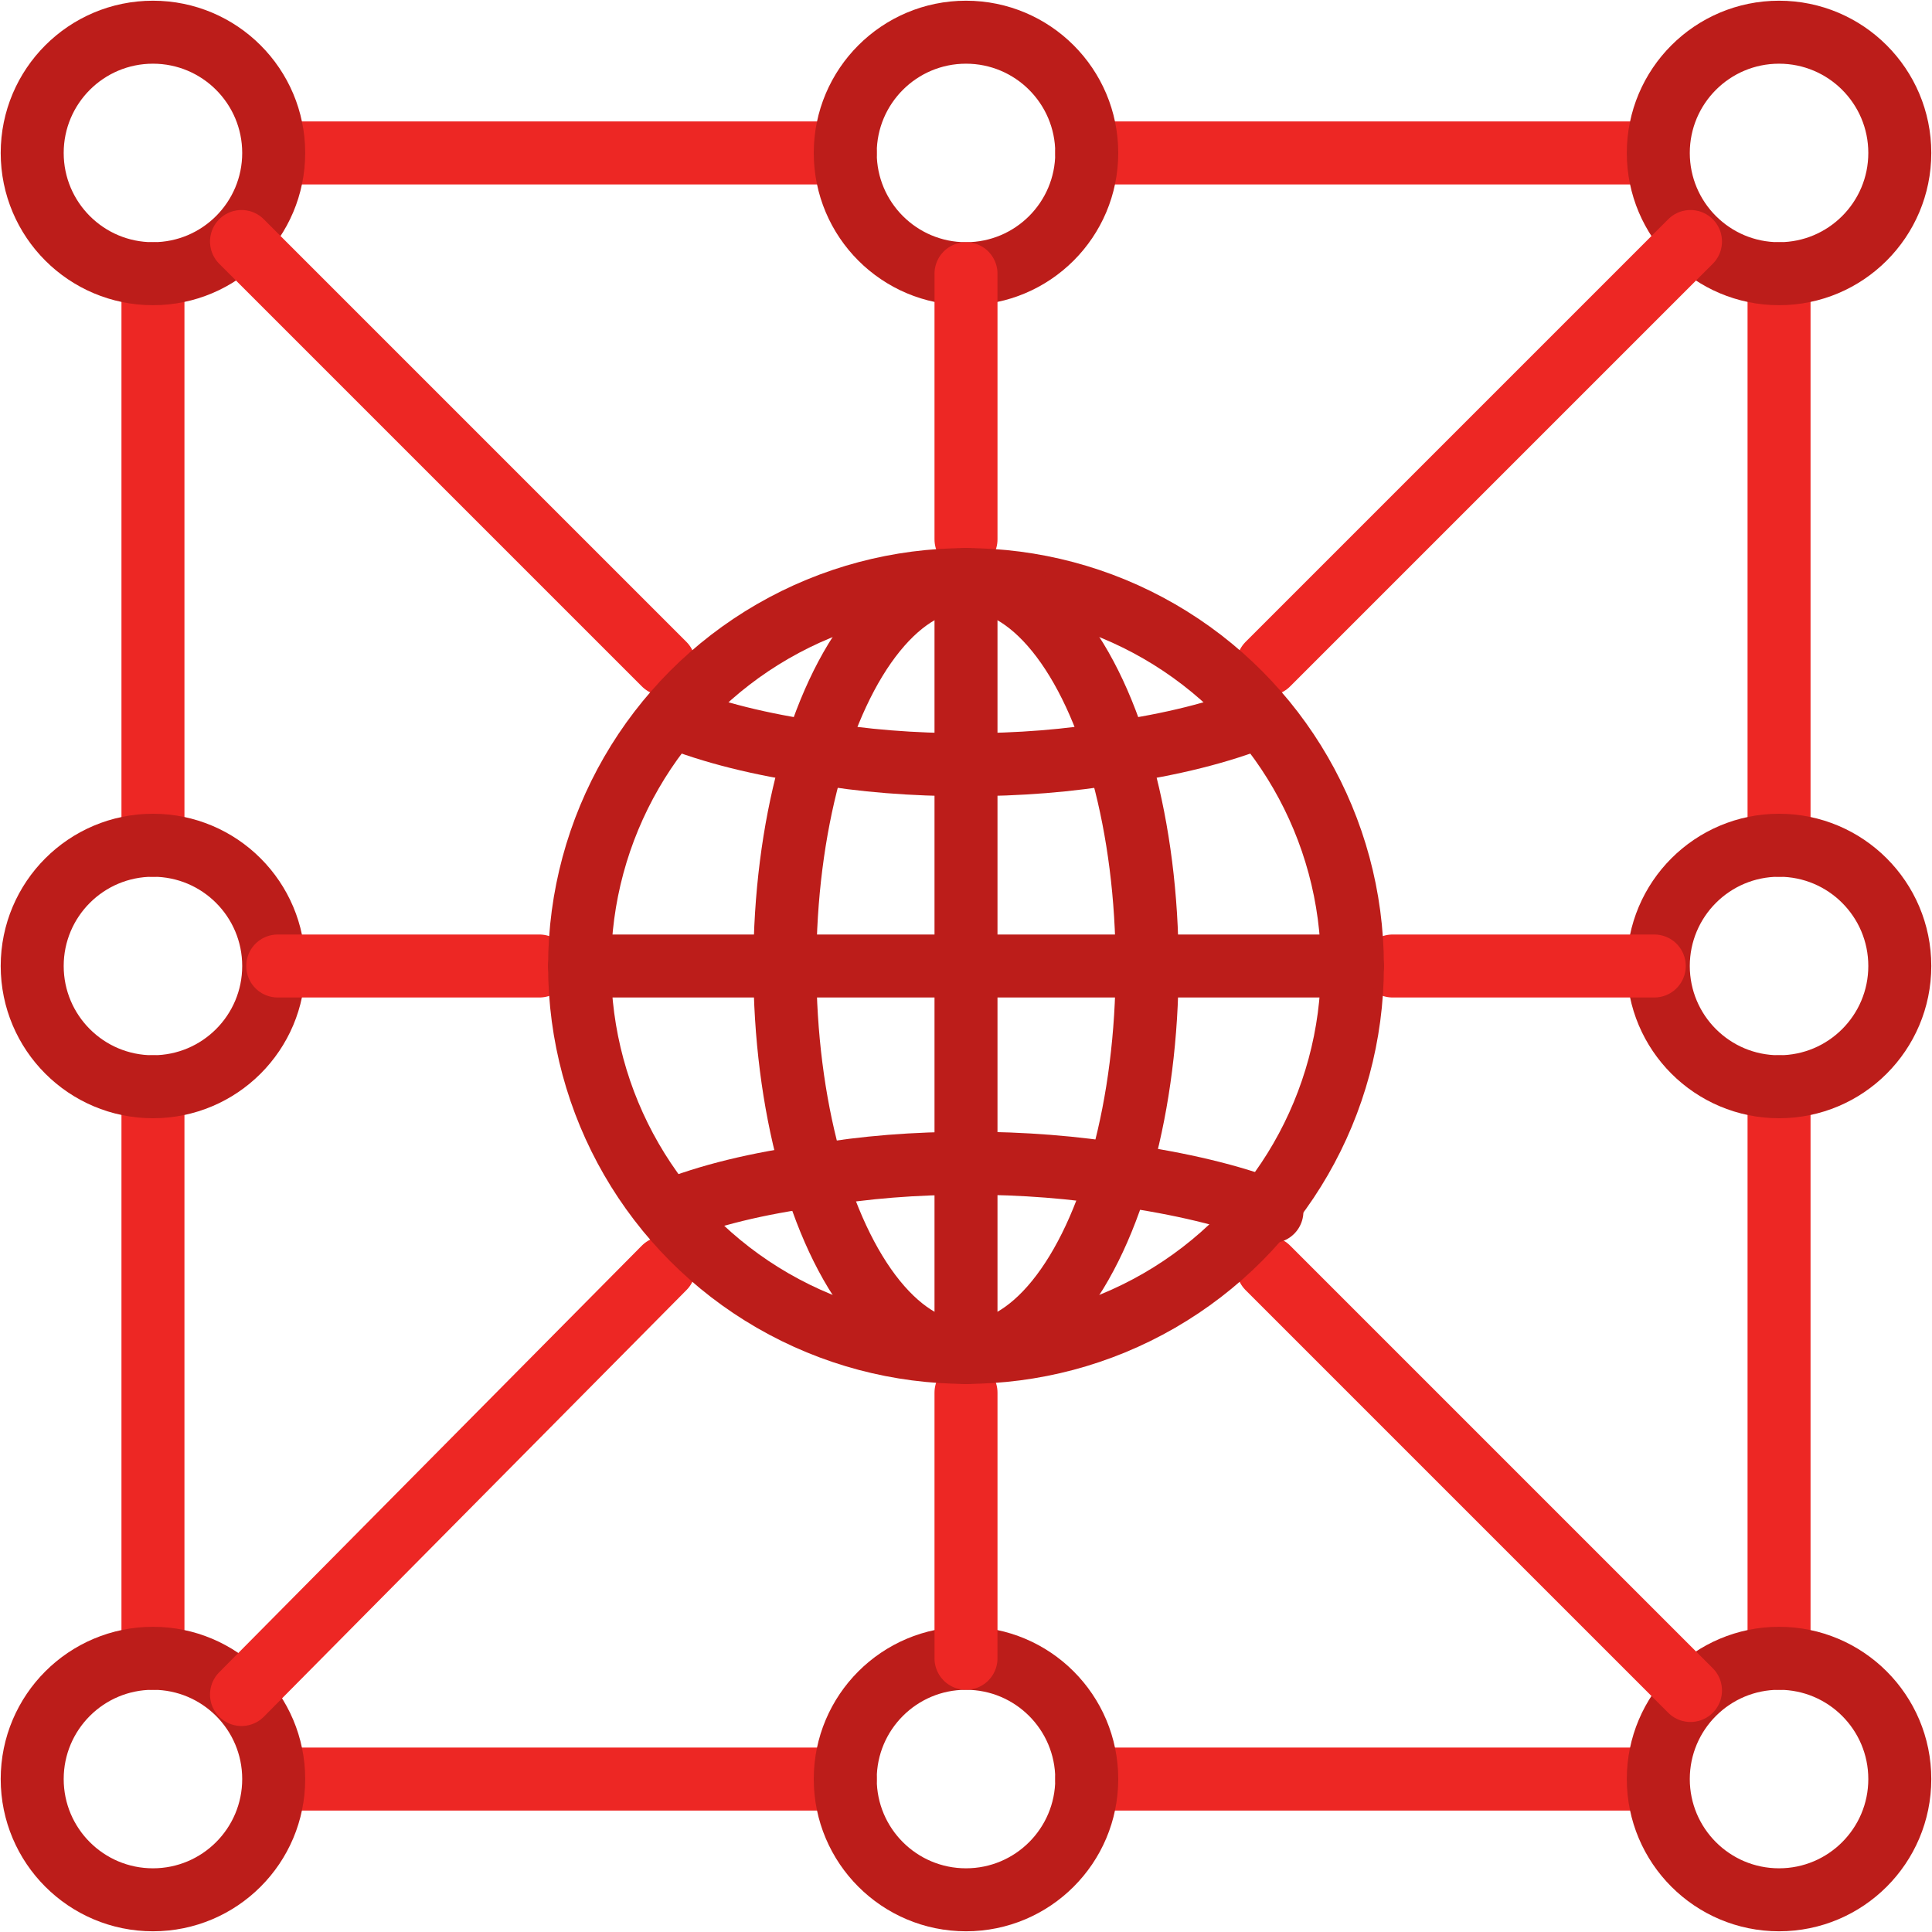 <?xml version="1.0" encoding="utf-8"?>
<!-- Generator: Adobe Illustrator 18.0.0, SVG Export Plug-In . SVG Version: 6.00 Build 0)  -->
<!DOCTYPE svg PUBLIC "-//W3C//DTD SVG 1.1//EN" "http://www.w3.org/Graphics/SVG/1.1/DTD/svg11.dtd">
<svg version="1.1" id="Layer_1" xmlns="http://www.w3.org/2000/svg" xmlns:xlink="http://www.w3.org/1999/xlink" x="0px" y="0px"
	 viewBox="0 0 48 48" enable-background="new 0 0 48 48" xml:space="preserve">
<g>
	
		<line fill="none" stroke="#ed2724" stroke-width="1.565" stroke-linecap="round" stroke-linejoin="round" stroke-miterlimit="10" x1="44.2" y1="21" x2="44.2" y2="6.8"/>
	
		<line fill="none" stroke="#ed2724" stroke-width="1.565" stroke-linecap="round" stroke-linejoin="round" stroke-miterlimit="10" x1="41.1" y1="44.2" x2="27" y2="44.2"/>
	
		<line fill="none" stroke="#ed2724" stroke-width="1.565" stroke-linecap="round" stroke-linejoin="round" stroke-miterlimit="10" x1="3.8" y1="41.2" x2="3.8" y2="27"/>
	
		<line fill="none" stroke="#ed2724" stroke-width="1.565" stroke-linecap="round" stroke-linejoin="round" stroke-miterlimit="10" x1="21" y1="3.8" x2="6.9" y2="3.8"/>
	
		<line fill="none" stroke="#ed2724" stroke-width="1.565" stroke-linecap="round" stroke-linejoin="round" stroke-miterlimit="10" x1="41.1" y1="3.8" x2="27" y2="3.8"/>
	
		<line fill="none" stroke="#ed2724" stroke-width="1.565" stroke-linecap="round" stroke-linejoin="round" stroke-miterlimit="10" x1="3.8" y1="21" x2="3.8" y2="6.8"/>
	
		<line fill="none" stroke="#ed2724" stroke-width="1.565" stroke-linecap="round" stroke-linejoin="round" stroke-miterlimit="10" x1="21" y1="44.2" x2="6.9" y2="44.2"/>
	
		<line fill="none" stroke="#ed2724" stroke-width="1.565" stroke-linecap="round" stroke-linejoin="round" stroke-miterlimit="10" x1="44.2" y1="41.2" x2="44.2" y2="27"/>
	<g>
		
			<circle fill="none" stroke="#bc1d1a" stroke-width="1.565" stroke-linecap="round" stroke-linejoin="round" stroke-miterlimit="10" cx="24" cy="3.8" r="3"/>
		
			<circle fill="none" stroke="#bc1d1a" stroke-width="1.565" stroke-linecap="round" stroke-linejoin="round" stroke-miterlimit="10" cx="24" cy="44.2" r="3"/>
		
			<circle fill="none" stroke="#bc1d1a" stroke-width="1.565" stroke-linecap="round" stroke-linejoin="round" stroke-miterlimit="10" cx="44.2" cy="24" r="3"/>
		
			<circle fill="none" stroke="#bc1d1a" stroke-width="1.565" stroke-linecap="round" stroke-linejoin="round" stroke-miterlimit="10" cx="3.8" cy="24" r="3"/>
		
			<circle fill="none" stroke="#bc1d1a" stroke-width="1.565" stroke-linecap="round" stroke-linejoin="round" stroke-miterlimit="10" cx="44.2" cy="44.2" r="3"/>
		
			<circle fill="none" stroke="#bc1d1a" stroke-width="1.565" stroke-linecap="round" stroke-linejoin="round" stroke-miterlimit="10" cx="3.8" cy="3.8" r="3"/>
		
			<circle fill="none" stroke="#bc1d1a" stroke-width="1.565" stroke-linecap="round" stroke-linejoin="round" stroke-miterlimit="10" cx="3.8" cy="44.2" r="3"/>
		
			<circle fill="none" stroke="#bc1d1a" stroke-width="1.565" stroke-linecap="round" stroke-linejoin="round" stroke-miterlimit="10" cx="44.2" cy="3.8" r="3"/>
		
			<line fill="none" stroke="#ed2724" stroke-width="1.565" stroke-linecap="round" stroke-linejoin="round" stroke-miterlimit="10" x1="42" y1="6" x2="31.5" y2="16.5"/>
		
			<line fill="none" stroke="#ed2724" stroke-width="1.565" stroke-linecap="round" stroke-linejoin="round" stroke-miterlimit="10" x1="16.5" y1="31.5" x2="6" y2="42.1"/>
		
			<line fill="none" stroke="#ed2724" stroke-width="1.565" stroke-linecap="round" stroke-linejoin="round" stroke-miterlimit="10" x1="24" y1="6.8" x2="24" y2="13.4"/>
		
			<line fill="none" stroke="#ed2724" stroke-width="1.565" stroke-linecap="round" stroke-linejoin="round" stroke-miterlimit="10" x1="24" y1="34.6" x2="24" y2="41.2"/>
		
			<line fill="none" stroke="#ed2724" stroke-width="1.565" stroke-linecap="round" stroke-linejoin="round" stroke-miterlimit="10" x1="41.1" y1="24" x2="34.6" y2="24"/>
		
			<line fill="none" stroke="#ed2724" stroke-width="1.565" stroke-linecap="round" stroke-linejoin="round" stroke-miterlimit="10" x1="13.4" y1="24" x2="6.9" y2="24"/>
		
			<line fill="none" stroke="#ed2724" stroke-width="1.565" stroke-linecap="round" stroke-linejoin="round" stroke-miterlimit="10" x1="42" y1="42" x2="31.5" y2="31.5"/>
		
			<line fill="none" stroke="#ed2724" stroke-width="1.565" stroke-linecap="round" stroke-linejoin="round" stroke-miterlimit="10" x1="16.5" y1="16.5" x2="6" y2="6"/>
	</g>
	<g>
		<g>
			
				<ellipse fill="none" stroke="#bc1d1a" stroke-width="1.565" stroke-linecap="round" stroke-linejoin="round" stroke-miterlimit="10" cx="24" cy="24" rx="9.6" ry="9.6"/>
			
				<ellipse fill="none" stroke="#bc1d1a" stroke-width="1.565" stroke-linecap="round" stroke-linejoin="round" stroke-miterlimit="10" cx="24" cy="24" rx="4.5" ry="9.6"/>
			
				<path fill="none" stroke="#bc1d1a" stroke-width="1.565" stroke-linecap="round" stroke-linejoin="round" stroke-miterlimit="10" d="
				M31.3,17.8c-1,0.4-2.2,0.7-3.6,0.9C26.6,18.9,25.3,19,24,19c-1.3,0-2.6-0.1-3.7-0.3c-1.4-0.2-2.6-0.5-3.6-0.9"/>
			
				<path fill="none" stroke="#bc1d1a" stroke-width="1.565" stroke-linecap="round" stroke-linejoin="round" stroke-miterlimit="10" d="
				M16.6,30.1c1-0.4,2.2-0.7,3.7-0.9c1.2-0.2,2.4-0.3,3.8-0.3c1.3,0,2.6,0.1,3.8,0.3c1.4,0.2,2.7,0.5,3.7,0.9"/>
			
				<line fill="none" stroke="#bc1d1a" stroke-width="1.565" stroke-linecap="round" stroke-linejoin="round" stroke-miterlimit="10" x1="33.6" y1="24" x2="14.4" y2="24"/>
			
				<line fill="none" stroke="#bc1d1a" stroke-width="1.565" stroke-linecap="round" stroke-linejoin="round" stroke-miterlimit="10" x1="24" y1="14.4" x2="24" y2="33.6"/>
		</g>
	</g>
</g>
</svg>
